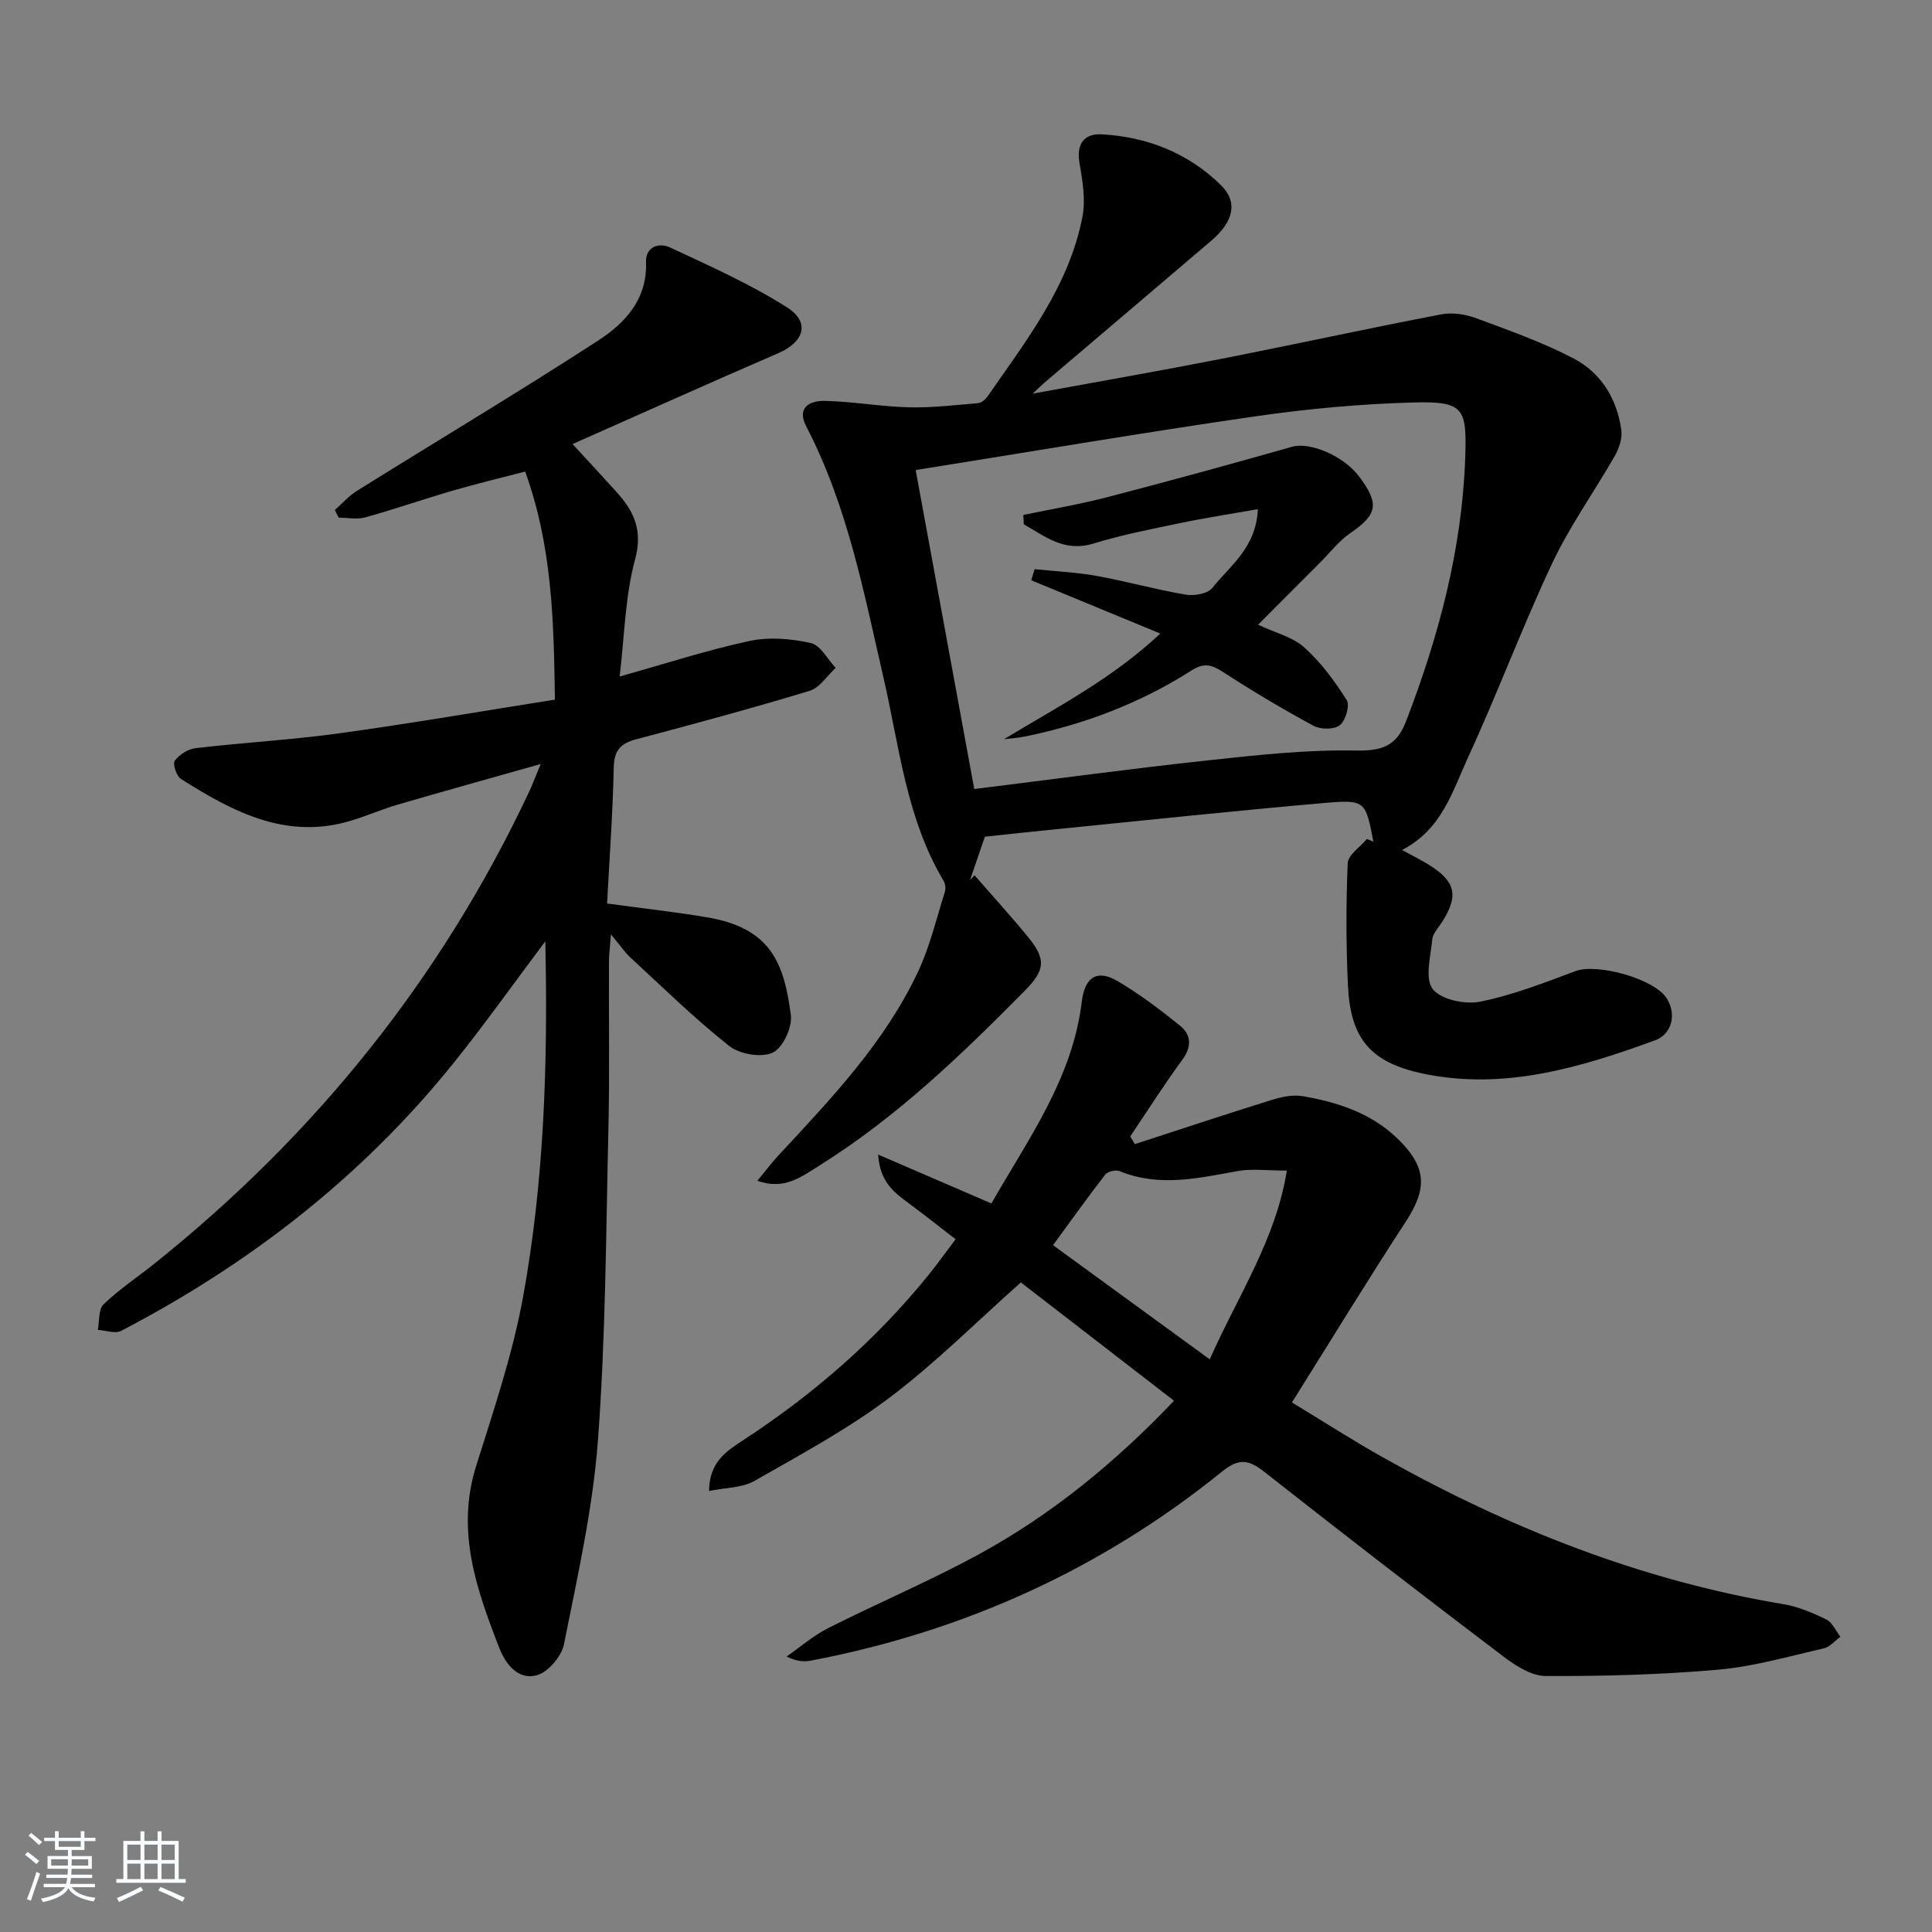 <svg enable-background="new 0 0 400 400" viewBox="0 0 400 400" xmlns="http://www.w3.org/2000/svg"><rect x="0" y="0" width="400" height="400" fill="#808080" stroke="none"/><path d="m5.17 384 .55-.58c.85.61 1.65 1.24 2.4 1.87l-.59.64c-.83-.73-1.62-1.38-2.36-1.93m1.22 9.53-.82-.34c.71-1.76 1.37-3.64 1.98-5.63.24.13.5.25.76.36-.6 1.67-1.24 3.54-1.92 5.61m-.5-13.5.57-.54c.56.44 1.31 1.06 2.26 1.87l-.65.64c-.67-.66-1.4-1.32-2.18-1.97m3.25.46h2.24v-1.36h.77v1.36h4.57v-1.36h.76v1.36h2.28v.69h-2.28v1.84h-2.64v1.26h4.18v2.64h-4.21c0 .45-.02.86-.05 1.21h4.32v.69h-4.38c-.04.34-.1.75-.19 1.22h5.15v.69h-4.82c.87 1.19 2.51 1.92 4.93 2.19-.17.31-.3.57-.37.76-2.77-.49-4.52-1.41-5.26-2.76-.56 1.26-2.3 2.23-5.24 2.9-.12-.24-.26-.48-.43-.72 2.73-.55 4.38-1.34 4.96-2.38h-4.38v-.69h4.65c.1-.38.17-.79.21-1.22h-4.32v-.69h4.4c.03-.34.05-.75.05-1.21h-4.2v-2.64h4.23v-1.26h-2.69v-1.84h-2.24zm1.46 4.46v1.29h3.45c.01-.4.02-.57.01-.53v-.32-.45h-3.46zm1.55-2.59h4.57v-1.19h-4.57zm6.11 2.59h-3.42v.77c-.01.19-.01.37-.02.53h3.44z" fill="#fafbfc"/><path d="m32.63 379.16h.82v1.98h3.54v7.89h1.46v.78h-14.37v-.78h1.46v-7.89h3.54v-1.98h.82v1.98h2.73zm-3.49 11.48.5.73c-1.61.82-3.28 1.63-5 2.42-.13-.27-.28-.55-.44-.82 1.75-.73 3.4-1.5 4.94-2.33m-2.78-5.55h2.73v-3.18h-2.73zm0 3.95h2.73v-3.2h-2.73zm3.54-3.95h2.73v-3.18h-2.73zm0 3.95h2.73v-3.2h-2.73zm7.89 4.68c-1.84-.92-3.51-1.7-5.02-2.32l.45-.73c1.89.8 3.57 1.55 5.04 2.23zm-1.62-11.81h-2.73v3.18h2.73zm-2.73 7.13h2.73v-3.2h-2.73z" fill="#fafbfc"/><g fill="#000001"><path d="m284.35 174.27c-1.62-8.4-1.65-8.76-10.09-8.03-19.03 1.66-38.03 3.69-57.04 5.59-4.45.44-8.9.93-13.31 1.4-1.08 3.13-2.08 6.06-3.08 8.98.31-.33.62-.66.93-1 3.71 4.26 7.52 8.43 11.1 12.8 3.77 4.59 3.53 6.84-.67 11.09-13.12 13.28-26.55 26.21-42.49 36.18-3.73 2.33-7.36 5.21-12.89 3.18 1.62-1.95 2.97-3.75 4.5-5.4 10.89-11.71 21.96-23.33 28.82-38.01 2.43-5.2 3.76-10.92 5.5-16.43.21-.68.07-1.69-.3-2.31-7.68-12.89-9.11-27.63-12.37-41.81-4.09-17.78-7.49-35.76-16.02-52.19-2.09-4.02.8-5.38 3.86-5.31 5.79.13 11.56 1.18 17.35 1.33 4.77.12 9.57-.46 14.35-.86.69-.06 1.51-.76 1.95-1.38 8.05-11.6 16.86-22.86 19.65-37.15.7-3.59.02-7.56-.61-11.26-.68-4.01 1.08-6.06 4.62-5.87 9.4.52 17.88 3.87 24.64 10.49 3.62 3.54 2.64 7.59-1.93 11.5-11.52 9.83-23.07 19.63-34.6 29.44-.59.51-1.14 1.07-2.41 2.26 13.6-2.5 26.26-4.7 38.86-7.17 15.28-3 30.5-6.33 45.79-9.26 2.3-.44 5.03.02 7.27.85 6.8 2.52 13.71 4.97 20.11 8.32 5.68 2.98 8.97 8.39 9.84 14.83.23 1.7-.48 3.78-1.37 5.34-4.25 7.45-9.31 14.49-12.95 22.22-6.22 13.22-11.32 26.96-17.44 40.23-3.21 6.97-5.38 14.86-13.64 19.12 2.39 1.31 3.98 2.09 5.47 3.01 5.69 3.51 6.33 6.5 2.7 12.07-.73 1.11-1.81 2.25-1.92 3.46-.32 3.49-1.58 8.06.09 10.24 1.68 2.19 6.69 3.25 9.8 2.63 6.75-1.35 13.3-3.92 19.8-6.34 4.5-1.67 16.48 1.62 18.93 5.76 2.14 3.6.66 7.42-2.39 8.54-15.51 5.67-31.37 10.46-48.17 6.92-10.89-2.3-14.99-7.27-15.51-18.2-.4-8.43-.41-16.91-.05-25.34.07-1.73 2.58-3.35 3.97-5.03.44.18.9.38 1.35.57zm-82.64-10.91c16.69-2.07 32.48-4.22 48.31-5.93 10.21-1.1 20.51-2.24 30.74-2.04 5.42.1 8.38-.98 10.31-5.96 6.81-17.63 11.64-35.8 12.29-54.67.35-10.28-.25-11.72-10.79-11.43-10.94.3-21.92 1.31-32.75 2.88-23.13 3.35-46.18 7.27-70.24 11.11 4.08 22.23 8.05 43.84 12.13 66.04z"/><path d="m114.89 144.85c-.23-16.45-.59-31.82-6.16-47.22-5.17 1.35-10.12 2.53-14.99 3.95-6.05 1.76-12.02 3.84-18.09 5.53-1.72.48-3.68.07-5.53.07-.27-.53-.53-1.06-.8-1.59 1.53-1.34 2.9-2.92 4.6-3.98 16.62-10.37 33.45-20.42 49.89-31.08 5.55-3.6 10.23-8.53 9.94-16.25-.12-3.19 2.68-4.12 4.94-3.06 8.23 3.84 16.6 7.56 24.23 12.4 4.91 3.11 3.57 7.19-1.82 9.52-14.13 6.1-28.16 12.42-42.56 18.8 3.69 4.01 6.46 6.98 9.18 10 3.6 4 5.39 7.93 3.75 13.94-2.05 7.58-2.16 15.68-3.18 24.18 9.69-2.71 18.2-5.49 26.91-7.36 4.04-.86 8.58-.48 12.65.43 2.01.44 3.47 3.35 5.17 5.15-1.79 1.63-3.31 4.12-5.4 4.75-11.9 3.61-23.92 6.85-35.94 10.04-3.2.85-4.53 2.29-4.61 5.8-.2 9.45-.89 18.88-1.38 28.19 7.33 1 14.02 1.74 20.65 2.85 13.25 2.21 15.98 9.46 17.4 20.25.33 2.52-1.68 6.84-3.77 7.79-2.38 1.08-6.85.31-9.02-1.41-7.16-5.67-13.71-12.1-20.43-18.3-1.2-1.11-2.14-2.52-4.03-4.79-.21 2.78-.4 4.15-.41 5.52-.05 11.66.15 23.33-.12 34.99-.5 21.45-.57 42.96-2.17 64.34-1.06 14.15-4.25 28.17-7.03 42.14-.5 2.51-3.3 5.78-5.65 6.41-3.69.99-6.33-2.06-7.72-5.62-4.73-12.14-9.02-24.24-4.83-37.64 3.61-11.52 7.53-23.06 9.7-34.88 4.43-24.21 5.19-48.76 4.64-73.82-6.59 8.77-12.6 17.26-19.11 25.34-18.86 23.42-42.13 41.46-68.71 55.31-1.24.64-3.19-.1-4.82-.2.35-1.8.09-4.24 1.18-5.29 3.22-3.1 7-5.61 10.51-8.41 33.3-26.63 59.38-58.99 77.56-97.63.69-1.47 1.26-3 2.44-5.83-10.59 3-20.12 5.64-29.61 8.41-3.18.93-6.23 2.26-9.4 3.24-13.5 4.22-24.64-1.71-35.47-8.55-.93-.59-1.76-3.11-1.29-3.76.92-1.27 2.73-2.44 4.29-2.62 9.89-1.16 19.86-1.71 29.72-3.07 14.76-2.03 29.44-4.57 44.7-6.98z"/><path d="m243.07 290.01c-11.04-8.53-21.55-16.65-31.71-24.5-9.24 8.2-17.72 16.73-27.23 23.89-8.73 6.56-18.47 11.81-27.99 17.24-2.49 1.42-5.84 1.33-9.34 2.05.05-6.11 3.77-8.35 7.14-10.56 14.47-9.46 27.36-20.65 38.25-34.1 1.87-2.32 3.61-4.74 5.66-7.46-3.35-2.58-6.44-5.02-9.6-7.37-3.02-2.24-6.08-4.41-6.44-10.16 8.22 3.54 15.57 6.72 23.45 10.12 7.59-13.29 16.79-25.84 18.71-41.77.61-5.06 3.14-6.77 7.38-4.28 4.55 2.67 8.81 5.9 12.93 9.22 2.31 1.86 2.54 4.29.54 7.03-3.79 5.18-7.24 10.61-10.82 15.93.32.53.64 1.06.96 1.59 9.39-3.05 18.77-6.18 28.2-9.11 2.08-.65 4.46-1.18 6.53-.82 7.28 1.24 14.25 3.52 19.71 8.84 6.04 5.88 6.12 10.3 1.66 17.13-7.9 12.1-15.43 24.45-23.58 37.44 6.38 3.86 12.74 7.97 19.34 11.65 25.85 14.46 53.06 25.23 82.44 30.12 3.06.51 6.07 1.8 8.88 3.18 1.25.61 1.95 2.35 2.89 3.57-1.13.82-2.16 2.1-3.41 2.39-7.26 1.66-14.52 3.77-21.9 4.42-11.85 1.04-23.8 1.36-35.7 1.31-2.96-.01-6.25-2.14-8.8-4.07-16.57-12.57-33.05-25.28-49.39-38.15-3.23-2.55-5.27-2.97-8.77-.14-25.02 20.23-53.5 33.13-85.1 39.16-1.44.28-2.95.22-5.11-.83 2.86-1.99 5.54-4.34 8.62-5.89 10.39-5.24 21.13-9.79 31.33-15.35 14.97-8.2 28.09-18.92 40.27-31.72zm7.4-8.57c5.76-13.08 13.65-24.68 15.96-39.08-4.18 0-7.21-.43-10.08.08-8.21 1.47-16.32 3.41-24.54.03-.79-.33-2.47.06-2.97.7-3.72 4.8-7.25 9.75-10.82 14.63 10.87 7.93 21.32 15.54 32.45 23.64z"/><path d="m207.87 153.04c11.2-6.76 22.46-12.58 32.36-21.87-9.34-3.85-18.03-7.44-26.72-11.03.23-.77.46-1.53.69-2.3 4.27.44 8.59.63 12.8 1.39 6.19 1.12 12.27 2.83 18.47 3.88 1.76.3 4.55-.17 5.52-1.38 3.72-4.64 9.12-8.4 9.43-16.31-5.65 1-10.92 1.8-16.13 2.89-6 1.25-12.04 2.43-17.89 4.22-6.05 1.86-10.01-1.48-14.43-3.98-.03-.64-.07-1.29-.1-1.93 5.8-1.21 11.66-2.2 17.39-3.69 12.8-3.33 25.55-6.82 38.27-10.44 3.58-1.02 10.56 1.79 13.83 6.13 4.31 5.72 3.84 7.89-1.87 11.81-2.28 1.57-4.04 3.9-6.03 5.89-4.21 4.22-8.43 8.44-12.99 13.02 3.55 1.67 7.15 2.53 9.58 4.71 3.44 3.09 6.29 6.97 8.77 10.9.69 1.09-.23 4.25-1.42 5.19-1.16.93-3.98.92-5.42.14-6.41-3.46-12.68-7.2-18.8-11.17-2.36-1.53-3.91-1.94-6.52-.28-10.6 6.76-22.21 11.17-34.53 13.67-1.38.29-2.83.36-4.26.54z"/></g></svg>